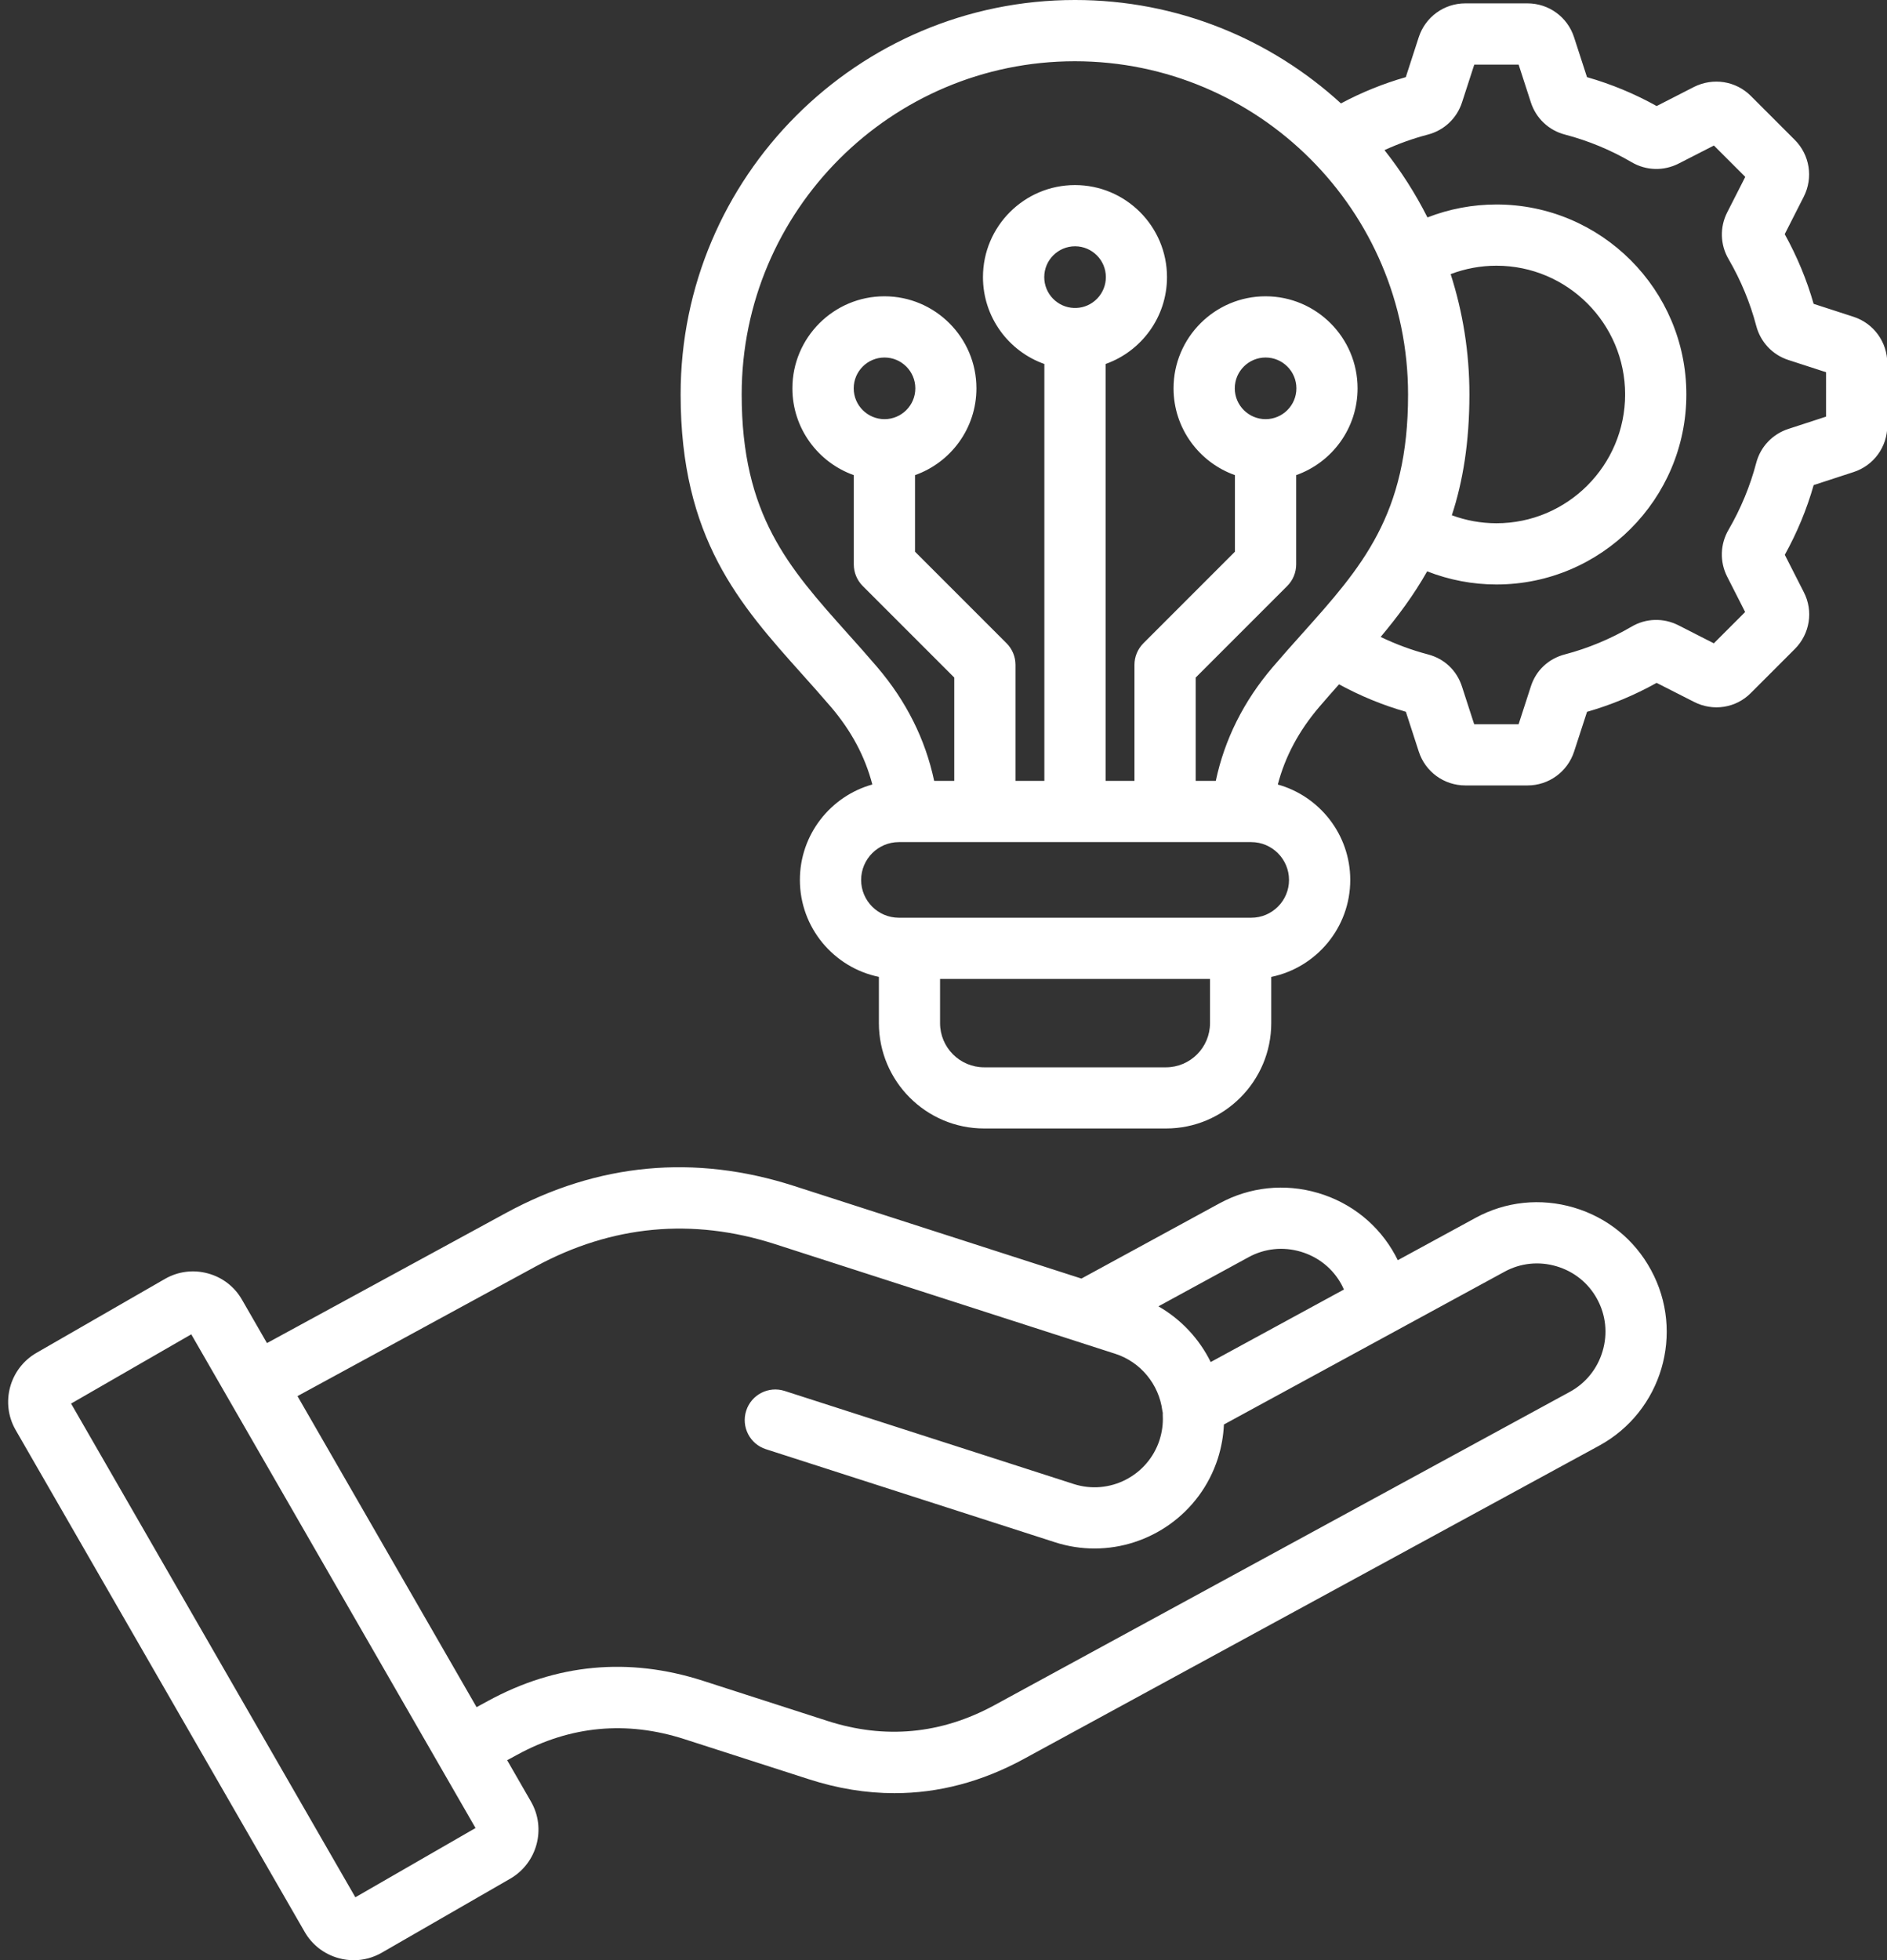 <?xml version="1.0" encoding="UTF-8" standalone="no"?><svg xmlns="http://www.w3.org/2000/svg" xmlns:xlink="http://www.w3.org/1999/xlink" fill="#ffffff" height="512" preserveAspectRatio="xMidYMid meet" version="1" viewBox="8.4 -0.0 493.0 512.0" width="493" zoomAndPan="magnify"><rect x="8.4" y="-0.0" width="493.0" height="512.0" fill="#333333" stroke="none"/><g id="change1_1"><path d="M419.6,315.41c-8.7-2.57-17.85-1.61-25.75,2.71l-20.26,11.03c-0.21-0.44-0.44-0.87-0.67-1.3 c-4.3-7.91-11.45-13.68-20.14-16.25c-8.69-2.57-17.85-1.61-25.77,2.7l-36.08,19.65l-75.14-24.21c-25.92-8.33-51.2-5.96-75.15,7.05 l-62.49,34.01l-6.51-11.3c-1.95-3.42-5.12-5.87-8.93-6.9c-3.82-1.04-7.8-0.53-11.22,1.44L17.9,353.37 c-7.03,4.07-9.46,13.09-5.42,20.12c0,0,0,0,0,0l75.5,131.07c1.95,3.41,5.12,5.86,8.93,6.9c1.29,0.35,2.6,0.53,3.91,0.53 c2.54,0,5.05-0.66,7.31-1.96l33.58-19.34c7.03-4.07,9.46-13.09,5.42-20.12l-6.23-10.82l2.65-1.44c13.85-7.56,28.53-8.93,43.61-4.08 l32.48,10.46c7.56,2.45,15.05,3.67,22.44,3.67c11.53,0,22.81-2.97,33.73-8.9l150.38-81.86c16.39-8.92,22.47-29.51,13.55-45.89 C435.44,323.76,428.29,317.98,419.6,315.41z M334.65,328.34c4.17-2.27,9-2.77,13.59-1.41c4.59,1.36,8.37,4.39,10.63,8.55 c0.24,0.43,0.44,0.88,0.64,1.33l-34.8,18.94c-2.99-6.07-7.76-11.17-13.66-14.55L334.65,328.34z M101.24,495.55L26.97,366.6 l31.4-18.09l74.27,128.95L101.24,495.55z M427.1,352.9c-1.35,4.59-4.4,8.37-8.57,10.64l-150.37,81.86 c-13.92,7.56-28.6,8.93-43.63,4.07L192.05,439c-19.42-6.24-38.32-4.46-56.16,5.27l-2.98,1.62l-46.79-81.24l62.15-33.82 c19.95-10.84,41.02-12.82,62.61-5.88l88.94,28.66c6.55,2.12,11.36,7.94,12.25,14.82c0.03,0.2,0.07,0.4,0.12,0.6 c-0.01,0.27-0.02,0.55,0,0.82c0.1,2.07-0.19,4.18-0.84,6.24c-3.03,9.37-13.1,14.54-22.46,11.51l-15.89-5.12 c-19.87-6.4-39.73-12.8-59.6-19.18c-4.2-1.35-8.71,0.96-10.05,5.17c-1.35,4.2,0.96,8.71,5.17,10.05 c19.87,6.38,39.72,12.77,59.58,19.17l15.89,5.12c3.44,1.11,6.92,1.64,10.35,1.64c14.29,0,27.6-9.14,32.23-23.49 c0.93-2.93,1.46-5.92,1.59-8.9l73.33-39.91c4.16-2.27,8.98-2.77,13.57-1.41c4.59,1.36,8.35,4.39,10.61,8.56 C427.95,343.48,428.46,348.31,427.1,352.9z M492.65,82.74l-10.42-3.38c-1.79-6.27-4.32-12.37-7.55-18.2l4.97-9.78 c2.52-4.96,1.57-10.93-2.35-14.85l-11.48-11.48c-3.9-3.9-9.84-4.85-14.85-2.34l-9.75,4.99c-5.73-3.2-11.84-5.73-18.2-7.55 l-3.38-10.42c-1.71-5.29-6.6-8.85-12.17-8.85h-16.24c-5.56,0-10.45,3.56-12.17,8.85l-3.38,10.42c-5.88,1.68-11.55,3.98-16.94,6.86 c-18.33-16.76-42.73-27.01-69.48-27.01c-56.82,0-103.04,46.21-103.04,103.01c0,37.62,15.42,54.86,31.75,73.1 c2.46,2.75,5,5.59,7.5,8.51c5.34,6.26,8.92,12.94,10.84,20.28c-10.9,3.04-18.93,13.06-18.93,24.93c0,12.47,8.87,22.9,20.64,25.32 v12.07c0,15.18,12.33,27.53,27.5,27.53h47.51c15.16,0,27.5-12.35,27.5-27.53v-12.06c11.76-2.42,20.64-12.85,20.64-25.32 c0-11.87-8.03-21.89-18.93-24.93c1.92-7.33,5.5-14.02,10.84-20.28c1.72-2.01,3.45-3.97,5.16-5.89c5.56,3.03,11.41,5.44,17.46,7.17 l3.37,10.39c1.71,5.29,6.6,8.85,12.17,8.85h16.24c5.56,0,10.45-3.56,12.17-8.84l3.38-10.39c6.3-1.8,12.4-4.33,18.18-7.56l9.76,4.96 c5,2.57,10.99,1.61,14.87-2.33l11.48-11.48c3.94-3.95,4.88-9.92,2.35-14.83l-4.97-9.77c3.22-5.81,5.75-11.92,7.54-18.21l10.42-3.4 c5.28-1.71,8.82-6.59,8.82-12.14V94.91C501.47,89.34,497.93,84.45,492.65,82.74z M324.53,267.23c0,6.36-5.16,11.54-11.51,11.54 h-47.51c-6.35,0-11.51-5.18-11.51-11.54v-11.54h70.53V267.23z M345.17,229.84c0,5.44-4.43,9.86-9.86,9.86h-92.07 c-5.44,0-9.86-4.42-9.86-9.86c0-5.46,4.43-9.89,9.86-9.89h92.07C340.74,219.95,345.17,224.39,345.17,229.84z M281.22,72.38 c0-4.44,3.61-8.05,8.05-8.05s8.05,3.61,8.05,8.05c0,4.36-3.46,7.92-7.77,8.06c-0.09,0-0.19-0.01-0.28-0.01 c-0.09,0-0.19,0.01-0.28,0.01C284.68,80.29,281.22,76.74,281.22,72.38z M348.65,165.46c-2.52,2.81-5.12,5.72-7.74,8.79 c-7.59,8.89-12.57,18.86-14.87,29.71h-5.25v-26.99l23.91-23.91c1.5-1.5,2.34-3.53,2.34-5.65V124.1c9.34-3.3,16.04-12.21,16.04-22.67 c0-13.25-10.78-24.04-24.04-24.04c-13.25,0-24.04,10.78-24.04,24.04c0,10.45,6.71,19.36,16.04,22.67v20l-23.91,23.91 c-1.5,1.5-2.34,3.53-2.34,5.65v30.3h-7.54V95.07c9.34-3.31,16.04-12.23,16.04-22.69c0-13.25-10.78-24.04-24.04-24.04 c-13.25,0-24.04,10.78-24.04,24.04c0,10.47,6.71,19.39,16.04,22.69v108.89h-7.54v-30.3c0-2.12-0.84-4.15-2.34-5.65l-23.91-23.91v-20 c9.34-3.3,16.04-12.21,16.04-22.67c0-13.25-10.78-24.04-24.04-24.04c-13.25,0-24.04,10.78-24.04,24.04 c0,10.45,6.71,19.36,16.04,22.67v23.31c0,2.12,0.84,4.15,2.34,5.65l23.91,23.91v26.99h-5.25c-2.3-10.85-7.28-20.82-14.87-29.71 c-2.62-3.07-5.22-5.98-7.74-8.79c-15.46-17.28-27.68-30.93-27.68-62.44c0-47.98,39.05-87.02,87.05-87.02s87.05,39.04,87.05,87.02 C376.32,134.53,364.11,148.18,348.65,165.46z M331,101.43c0-4.44,3.61-8.05,8.05-8.05s8.05,3.61,8.05,8.05s-3.61,8.05-8.05,8.05 S331,105.87,331,101.43z M239.49,109.48c-4.44,0-8.05-3.61-8.05-8.05s3.61-8.05,8.05-8.05s8.05,3.61,8.05,8.05 S243.93,109.48,239.49,109.48z M485.48,108.82l-9.82,3.2c-4.16,1.34-7.32,4.66-8.43,8.9c-1.59,6.05-4.02,11.93-7.21,17.42 c-2.22,3.78-2.36,8.37-0.38,12.27l4.7,9.24l-8.18,8.18l-9.23-4.7c-3.92-2-8.51-1.87-12.26,0.34c-5.49,3.21-11.35,5.65-17.38,7.24 c-4.35,1.12-7.62,4.21-8.95,8.42l-3.19,9.84h-11.6l-3.17-9.78c-1.35-4.26-4.62-7.36-8.93-8.47c-4.24-1.12-8.37-2.65-12.34-4.56 c4.45-5.31,8.61-10.86,12.15-17.13c5.74,2.25,11.88,3.43,18.11,3.43c27.35,0,49.61-22.27,49.61-49.64 c0-27.35-22.25-49.61-49.61-49.61c-6.22,0-12.32,1.16-18.03,3.38c-3.15-6.25-6.92-12.14-11.23-17.58c3.64-1.67,7.43-3.03,11.31-4.05 c4.26-1.1,7.61-4.26,8.95-8.42l3.2-9.86h11.59l3.19,9.84c1.34,4.18,4.69,7.34,8.92,8.43c6.13,1.61,11.99,4.04,17.4,7.21 c3.78,2.22,8.36,2.36,12.28,0.37l9.23-4.72l8.19,8.19l-4.71,9.25c-1.99,3.9-1.85,8.49,0.35,12.23c3.21,5.53,5.64,11.4,7.23,17.44 c1.12,4.25,4.27,7.58,8.41,8.91l9.83,3.19V108.82z M387.4,71.6c3.79-1.44,7.84-2.2,11.96-2.2c18.54,0,33.62,15.08,33.62,33.62 c0,18.55-15.08,33.65-33.62,33.65c-4,0-7.94-0.72-11.65-2.09c2.88-8.79,4.59-19.04,4.59-31.55C392.31,92.07,390.58,81.51,387.4,71.6 z"/></g></svg>